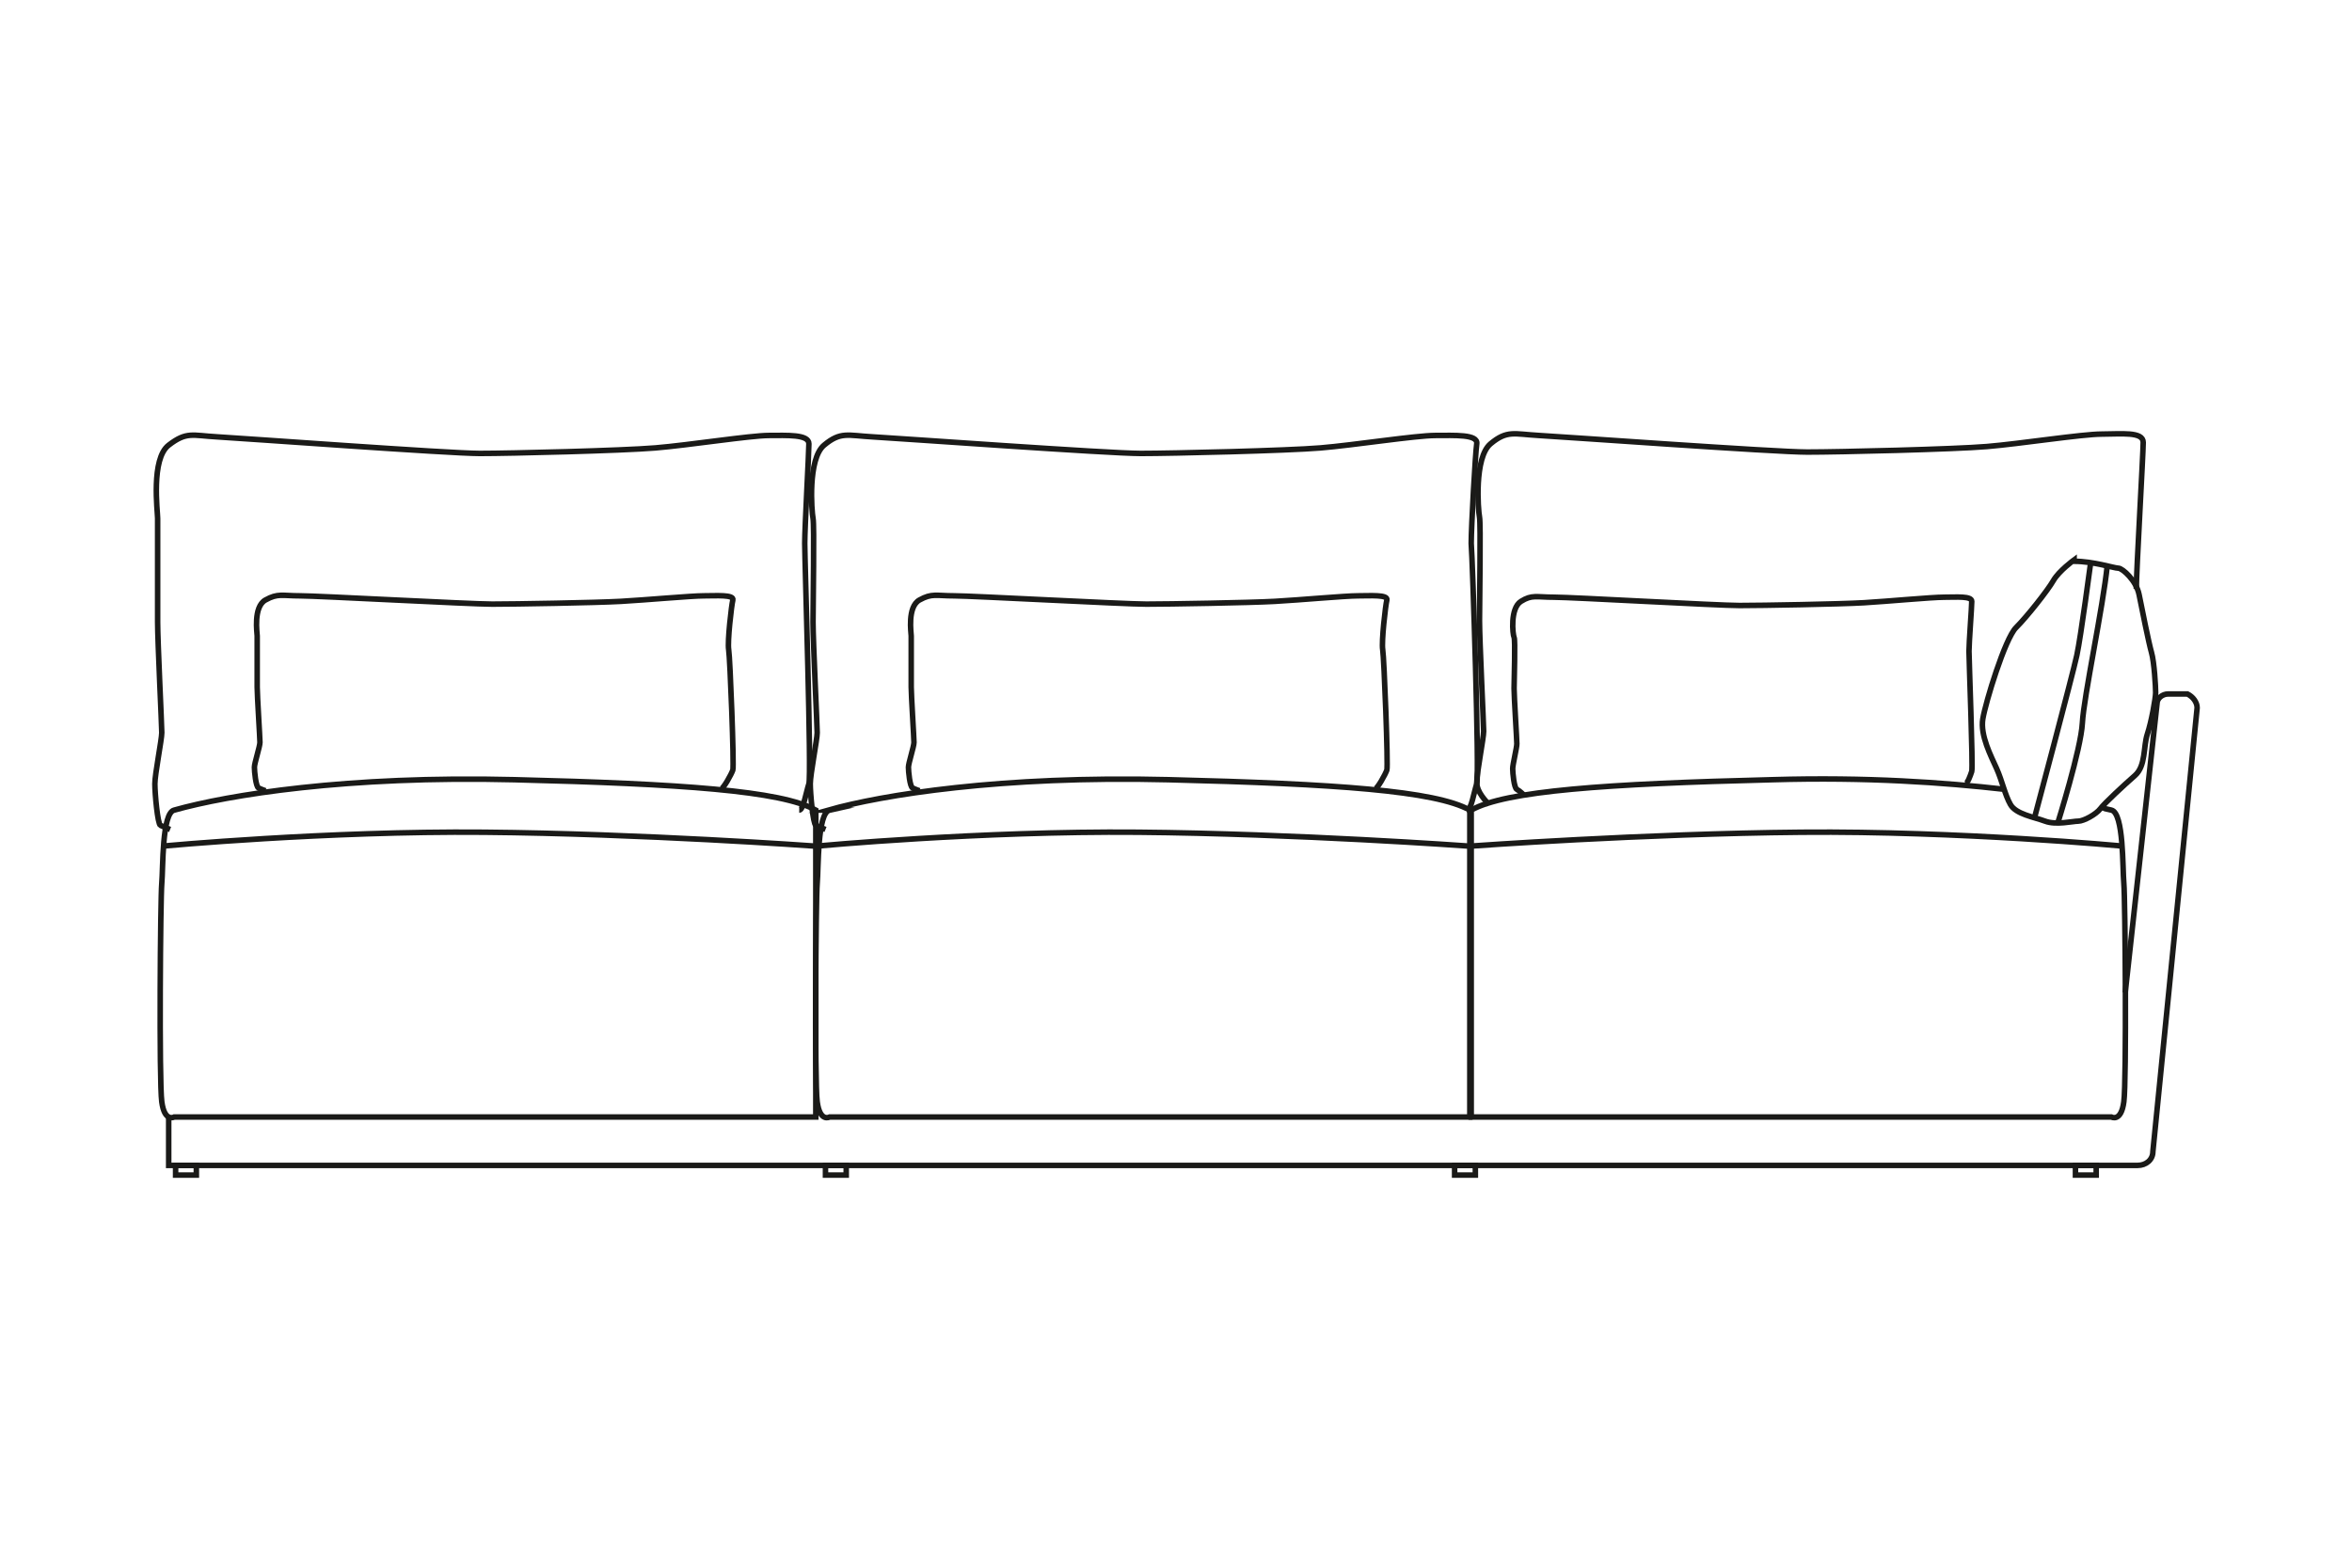 <?xml version="1.0" encoding="UTF-8"?>
<svg id="Laag_1" xmlns="http://www.w3.org/2000/svg" version="1.1" viewBox="0 0 170.1 113.4">
  <!-- Generator: Adobe Illustrator 29.1.0, SVG Export Plug-In . SVG Version: 2.1.0 Build 142)  -->
  <defs>
    <style>
      .st0 {
        fill: none;
        stroke: #1a1a18;
        stroke-miterlimit: 10;
        stroke-width: .4px;
      }
    </style>
  </defs>
  <path class="st0" d="M106.1,58.6c.3,0,.5-1.3.7-1.9s-.3-16.2-.4-17.4c0-1.2.3-6.5.4-7.2s-1.6-.6-3-.6-5.9.7-8.3.9-10.7.4-13,.4-17.6-1.1-19.4-1.2-2.3-.4-3.5.6-.9,4.8-.8,5.3,0,6.1,0,7.5.3,7.5.3,8-.5,3-.5,3.7.2,2.9.4,3,.7.3.7.3"/>
  <path class="st0" d="M99.4,57.1c.2,0,.8-1.1.9-1.4s-.2-8.1-.3-8.7.2-3.2.3-3.6-1.2-.3-2.1-.3-4.2.3-6,.4-7.7.2-9.3.2-12.6-.6-13.9-.6-1.6-.2-2.5.3-.6,2.4-.6,2.6,0,3.1,0,3.7.2,3.7.2,4-.4,1.5-.4,1.8.1,1.4.3,1.5.5.2.5.2"/>
  <path class="st0" d="M154.5,42.6c0-1.2.5-9.8.5-10.6s-1.6-.6-3-.6-5.9.7-8.3.9-10.7.4-13,.4-17.6-1.1-19.4-1.2-2.3-.4-3.5.6-.9,4.8-.8,5.3,0,6.1,0,7.5.3,7.5.3,8-.5,3-.5,3.7.7,1.4.9,1.6"/>
  <path class="st0" d="M142.1,56.7c.2,0,.4-.6.5-.9s-.2-8.1-.2-8.7.2-3.2.2-3.6-1.1-.3-2-.3-4.1.3-5.8.4-7.4.2-9,.2-12.1-.6-13.4-.6-1.6-.2-2.4.3-.6,2.4-.5,2.6,0,3.1,0,3.7.2,3.7.2,4-.3,1.5-.3,1.8.1,1.4.3,1.5.5.4.5.4"/>
  <path class="st0" d="M150,40.6c1.4,0,2.9.5,3.2.5s1.3.9,1.5,1.9.7,3.5.9,4.2.3,2.5.3,2.9-.3,2.1-.6,3-.1,2.3-.9,3-2.2,2-2.5,2.4-1.2.9-1.6.9-1.6.3-2.4,0-2.1-.5-2.5-1.2-.6-1.7-1-2.6-1.2-2.4-1-3.6,1.6-5.8,2.4-6.6,2.3-2.7,2.7-3.4,1.5-1.5,1.5-1.5Z"/>
  <path class="st0" d="M151.2,40.7s-.7,5.3-1,6.7-3.1,11.9-3.1,11.9"/>
  <path class="st0" d="M152.4,40.9c-.3,3-1.7,9.5-1.8,11.4s-1.8,7.3-1.8,7.3"/>
  <path class="st0" d="M59.9,58.6c3.9-1.1,12.5-2.5,24.6-2.2,12.1.3,19.3.8,21.8,2.2v22.2h-46.3s-.7.4-.9-1.1-.1-14.7,0-15.8,0-5.1.9-5.3Z"/>
  <path class="st0" d="M59.1,61.2s11.8-1.1,23.2-1,23.9,1,23.9,1"/>
  <path class="st0" d="M57.8,58.6c.3,0,.5-1.3.7-1.9s-.3-16.2-.3-17.4.3-6.5.3-7.2-1.6-.6-2.9-.6-5.8.7-8.2.9-10.5.4-12.7.4-17.2-1.1-19-1.2-2.2-.4-3.5.6-.8,4.8-.8,5.3,0,6.1,0,7.5.3,7.5.3,8-.5,3-.5,3.7.2,2.9.4,3,.7.3.7.3"/>
  <path class="st0" d="M52.1,57.1c.2,0,.8-1.1.9-1.4s-.2-8.1-.3-8.7.2-3.2.3-3.6-1.2-.3-2.1-.3-4.2.3-6,.4-7.7.2-9.3.2-12.6-.6-13.9-.6-1.6-.2-2.5.3-.6,2.4-.6,2.6,0,3.1,0,3.7.2,3.7.2,4-.4,1.5-.4,1.8.1,1.4.3,1.5.5.2.5.2"/>
  <path class="st0" d="M12.6,58.6c3.9-1.1,12.5-2.5,24.6-2.2,12.1.3,19.3.8,21.8,2.2v22.2H12.6s-.7.4-.9-1.1-.1-14.7,0-15.8,0-5.1.9-5.3Z"/>
  <path class="st0" d="M11.8,61.2s11.8-1.1,23.2-1,23.9,1,23.9,1"/>
  <path class="st0" d="M145,57.1c-4.4-.5-10-.9-16.8-.7-12.1.3-19.3.8-21.8,2.2v22.2s46.3,0,46.3,0c0,0,.7.4.9-1.1s.1-14.7,0-15.8,0-5.1-.9-5.3-.4-.1-.6-.2"/>
  <path class="st0" d="M153.5,61.2s-11.8-1.1-23.2-1c-11.4.1-23.9,1-23.9,1"/>
  <path class="st0" d="M153.7,71.8l2.3-20.9c0-.4.4-.7.8-.7h1.4c.4.2.7.6.7,1l-3.2,32.1c0,.6-.5,1-1.1,1H12.2v-3.5"/>
  <rect class="st0" x="59.7" y="84.3" width="1.5" height=".7"/>
  <rect class="st0" x="12.7" y="84.3" width="1.5" height=".7"/>
  <rect class="st0" x="105.2" y="84.3" width="1.5" height=".7"/>
  <rect class="st0" x="150.1" y="84.3" width="1.5" height=".7"/>
</svg>